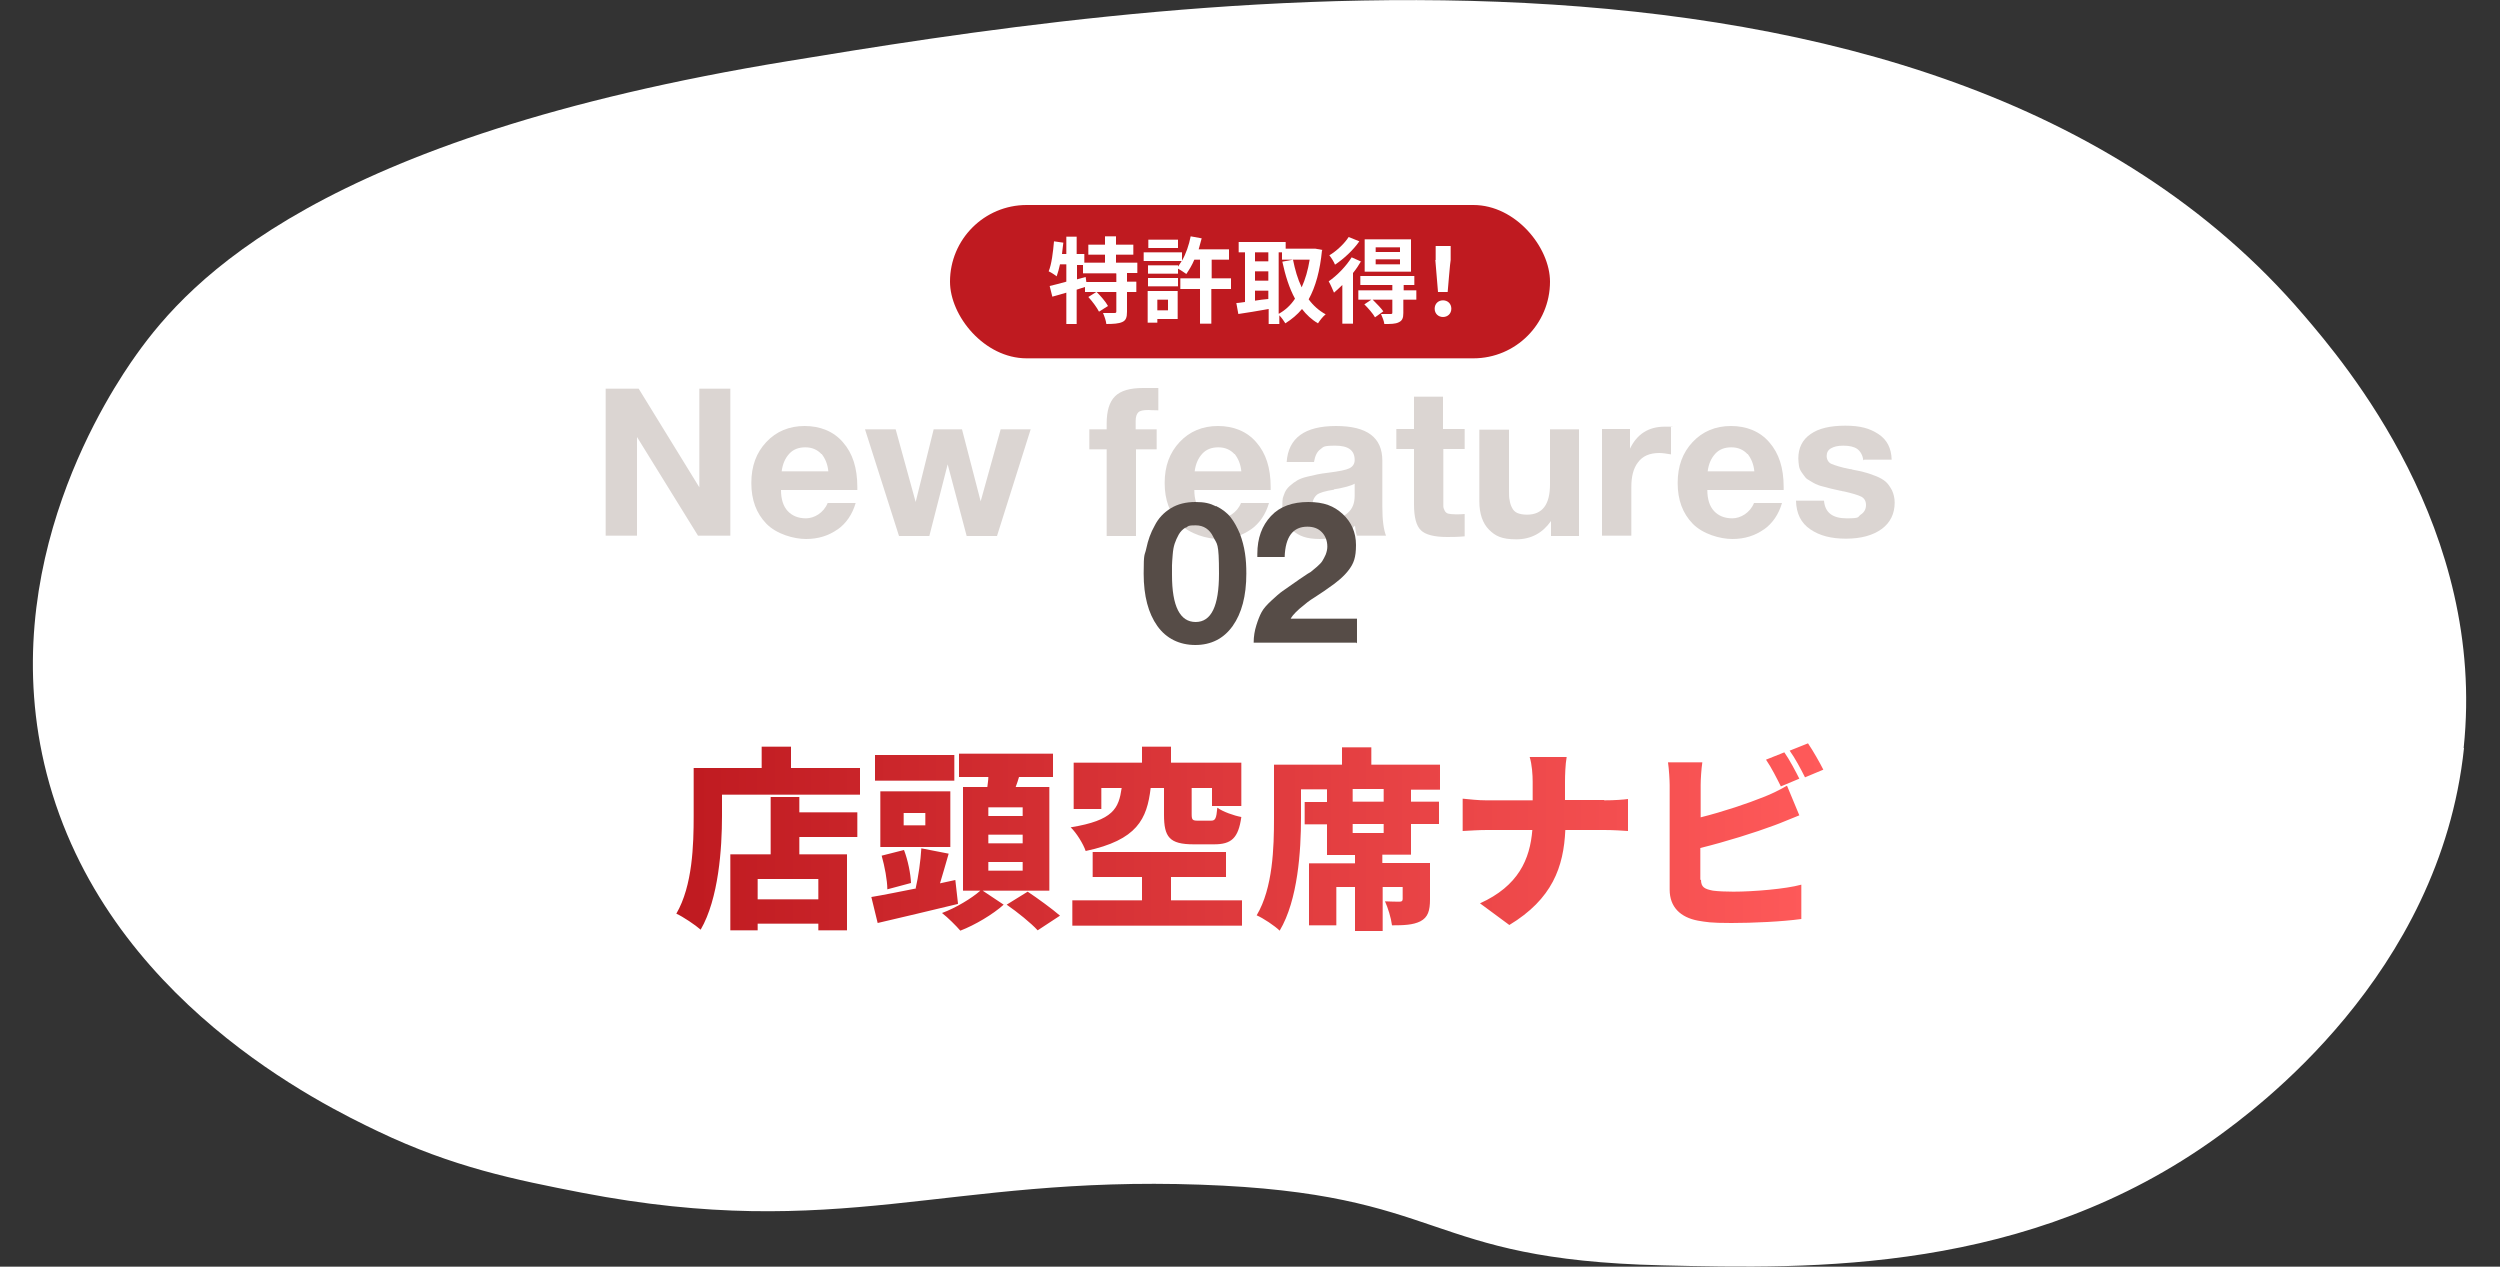 <?xml version="1.0" encoding="UTF-8"?>
<svg version="1.1" xmlns="http://www.w3.org/2000/svg" fill="#dbd5d2" width="750" height="380" viewBox="0 0 750 380">
	<rect x="0" y="0" width="750" height="380" fill="#333333" stroke="none"/>
	<defs>
		<linearGradient id="gradation" x1="203" y1="251.1" x2="547" y2="251.1" gradientUnits="userSpaceOnUse">
			<stop offset="0" stop-color="#bf1a20"/>
			<stop offset="1" stop-color="#ff5a5a"/>
		</linearGradient>
	</defs>
	<path fill="#ffffff" d="M739.2,224.4c-7.2,68.3-63.2,108.8-73.9,116.6-56.9,41.2-121.8,39.7-166.7,38.6-72.5-1.7-63.8-21.6-138.5-24.2-76.4-2.7-108.3,17.3-185.6,2.4-20-3.9-38.5-7.6-61.1-18.4-16.3-7.8-81.9-39.4-99.4-107.3-16.1-62.7,19.5-115.3,26.9-125.7,15.9-22.3,55-65.1,195.7-88.1,96.3-15.8,341.6-56,454.5,76.2,12.4,14.5,54.9,64.3,48,129.9Z"/>
	<path fill="url(#gradation)" d="M258,230.4v8h-41.4v6.4c0,9.7-1,24.8-6.4,34.1-1.6-1.4-5.3-3.9-7.3-4.8,4.9-8.4,5.2-20.8,5.2-29.3v-14.4h20.4v-6.4h8.8v6.4h20.6ZM239.8,243.7h17.4v7.4h-17.4v5.2h14.3v22.8h-8.6v-2h-18.2v2h-8.2v-22.8h12.1v-17.2h8.6v4.6ZM245.5,263.7h-18.2v6.1h18.2v-6.1ZM287.3,271.2c-8.2,2-17.2,4.1-24,5.7l-1.9-7.8c3.7-.6,8.5-1.6,13.6-2.6h-.3c.8-3.4,1.5-8.4,1.7-12l8.2,1.6c-.9,3.1-1.8,6.3-2.6,8.9l4.6-1,.8,7.1ZM286.3,234.2h-23.8v-7.7h23.8v7.7ZM285.1,254.1h-21v-16.7h21v16.7ZM266.2,266.8c0-2.7-.8-6.9-1.7-10.1l6.7-1.7c1.2,3.1,2,7.2,2.1,9.9l-7.1,1.9ZM277.6,243.9h-6.5v3.7h6.5v-3.7ZM294.8,267.2l6.3,4.2c-3.2,2.9-8.6,6.1-13,7.8-1.3-1.5-3.7-3.9-5.5-5.3,4.1-1.5,8.9-4.4,11.5-6.7h-5.2v-31.1h7.3c.1-1,.3-2,.3-3h-8.8v-7h28.2v7h-10.2c-.3,1-.6,2-1,3h10.1v31.1h-20.1ZM306.8,242.2h-10.3v2.6h10.3v-2.6ZM306.8,250.4h-10.3v2.6h10.3v-2.6ZM306.8,258.6h-10.3v2.6h10.3v-2.6ZM308.3,267.5c3,2,7.4,5.2,9.7,7.2l-6.7,4.4c-1.9-2.1-6.1-5.5-9.3-7.7l6.3-3.9ZM345.2,236.4c-1.1,9.3-4,15.6-19.5,18.9-.7-2.1-2.8-5.5-4.5-7.1,12.9-2.1,14.4-5.7,15.3-11.8h-6.1v6.3h-8.3v-13.9h20.5v-4.8h8.7v4.8h21.1v13h-8.8v-5.4h-6.1v7.9c0,1.7.3,1.9,1.9,1.9h3.9c1.3,0,1.6-.6,1.9-3.9,1.6,1.2,5,2.4,7.2,2.8-.9,6.4-3,8.2-8.2,8.2h-6.1c-7.3,0-8.9-2.2-8.9-8.9v-8h-3.9ZM372.6,270.1v7.6h-50.9v-7.6h20.9v-7h-14.8v-7.5h40v7.5h-16.5v7h21.3ZM423.3,236.7v3.8h8.4v6.7h-8.4v9.2h-8.6v2.5h14.3v10.9c0,3.4-.6,5.4-2.9,6.6-2.2,1.1-5,1.2-8.5,1.2-.3-2.3-1.2-5.2-2.1-7.2,1.6.1,3.8.1,4.4.1s.9-.2.9-.8v-3.6h-6v13.2h-8.3v-13.2h-5.6v11.5h-8.2v-18.6h13.8v-2.5h-8.4v-9.2h-6.7v-6.7h6.7v-3.8h-7.8v8.6c0,9.7-.9,24.6-6.4,33.8-1.4-1.4-5-3.8-6.9-4.6,4.9-8.2,5.2-20.5,5.2-29.1v-16.1h20.4v-5.2h8.8v5.2h20.6v7.5h-8.8ZM415.1,236.7h-9.3v3.8h9.3v-3.8ZM415.1,247.2h-9.3v2.7h9.3v-2.7ZM481.3,240.1c3.1,0,5.7-.2,7.1-.4v9.6c-1.4-.1-4.5-.3-7.1-.3h-11.7c-.5,11.1-3.9,20.7-16.8,28.5l-8.8-6.5c11.5-5.2,15-13.2,15.7-22h-13.6c-2.7,0-5.2.2-7.3.3v-9.7c2.1.2,4.6.5,7.1.5h13.9v-5.6c0-2-.2-5.2-.9-7.4h11.1c-.4,2.2-.5,5.6-.5,7.4v5.5h11.7ZM510.3,263.9c0,2.3,1.1,2.8,3.6,3.3,1.7.2,3.7.3,6.1.3,6,0,15.7-.8,20.4-2.1v10.3c-5.7.8-14.6,1.2-21,1.2s-7.5-.3-10-.7c-5.3-1-8.5-4.1-8.5-9.3v-31.4c0-1.3-.2-4.8-.5-6.8h10.3c-.3,2-.5,5.1-.5,6.8v9.7c6.8-1.7,14.2-4.2,18.9-6.1,2.3-.9,4.4-1.9,7-3.4l3.7,8.9c-2.6,1-5.5,2.3-7.5,3-5.6,2.1-14.5,4.9-22.2,6.8v9.6ZM534.3,236c-1.2-2.4-2.9-5.8-4.5-8.1l5.5-2.2c1.5,2.1,3.5,5.9,4.5,7.9l-5.5,2.3ZM542.4,223c1.5,2.2,3.6,5.9,4.6,7.9l-5.5,2.3c-1.2-2.4-3-5.8-4.6-8l5.5-2.2Z"/>
	<g>
		<path d="M559,138.1c-.2-1.6-.9-2.7-1.8-3.4-1-.7-2.4-1-4.2-1s-2.8.3-3.7.8-1.3,1.3-1.3,2.3.5,2,1.5,2.4,2.8,1,5.3,1.5c.5,0,.8.1,1,.2,1.5.3,2.7.5,3.6.8.9.2,2,.6,3.3,1.1s2.3,1.1,3,1.7c.7.6,1.3,1.5,1.9,2.6.5,1.1.8,2.3.8,3.7,0,3.3-1.3,6-3.9,7.9-2.6,1.9-6.2,2.9-10.7,2.9s-7.9-.9-10.7-2.8-4.2-4.7-4.3-8.6h8.4c.3,3.6,2.6,5.3,6.8,5.3s3.2-.4,4.2-1.1c1.1-.7,1.6-1.7,1.6-2.9s-.5-2-1.4-2.5c-1-.5-2.7-1-5.3-1.6-.2,0-.4,0-.5-.1-.3,0-.9-.2-1.9-.4-1-.2-1.7-.4-2.1-.5-.4-.1-1-.3-1.9-.5-.9-.2-1.5-.5-2-.7-.4-.2-1-.5-1.6-.9-.7-.4-1.2-.7-1.5-1.1-.3-.4-.7-.9-1.1-1.5s-.7-1.2-.8-1.9c-.1-.7-.2-1.5-.2-2.3,0-3.1,1.2-5.6,3.7-7.3,2.4-1.7,5.9-2.5,10.4-2.5s7.3.8,9.9,2.5,3.9,4.2,4,7.7h-8.2Z"/>
		<path d="M529.2,158.8c-2.7,1.9-5.8,2.9-9.5,2.9s-8.9-1.5-11.9-4.6c-3-3.1-4.5-7.1-4.5-12.2s1.5-9.1,4.5-12.3c3-3.2,6.9-4.8,11.5-4.8s8.7,1.6,11.5,4.9c2.9,3.3,4.3,7.7,4.3,13.4v.9h-22.9c0,2.8.7,4.9,2,6.3,1.3,1.4,3.1,2.2,5.5,2.2s5.3-1.6,6.5-4.6h8.4c-1,3.4-2.8,6.1-5.5,8ZM524.2,136.2c-1.2-1.3-2.8-2-4.8-2s-3.6.6-4.8,1.9-2,3-2.3,5.3h14c-.2-2.1-.9-3.8-2-5.2Z"/>
		<path d="M501.2,136.3c-1.2-.2-2.4-.4-3.4-.4-2.9,0-5,.9-6.4,2.8-1.4,1.8-2,4.3-2,7.4v14.6h-8.8v-32h8.4v5.9c2.1-4.4,5.6-6.6,10.4-6.6s1.1,0,1.9.2v8.1Z"/>
		<path d="M473.7,160.8h-8.4v-4.5c-2.5,3.6-6,5.5-10.4,5.5s-6.3-1-8.2-2.9-2.9-4.8-2.9-8.5v-21.5h8.9v18.3c0,1.2,0,2.2.2,2.9.1.7.3,1.5.7,2.2.3.7.9,1.3,1.6,1.6s1.7.5,2.9.5c4.6,0,6.9-3,6.9-9.1v-16.5h8.7v32Z"/>
		<path d="M439.5,134.7h-6.5v15.1c0,1,0,1.6,0,2.1,0,.4.2.9.4,1.3s.6.8,1.1.9c.5.1,1.2.2,2.2.2s2,0,2.7-.1v6.7c-2.1.2-3.9.2-5.3.2-3.8,0-6.5-.7-7.8-2-1.4-1.3-2.1-3.9-2.1-7.8v-16.6h-5.3v-6h5.3v-9.7h8.7v9.7h6.5v6Z"/>
		<path d="M407.1,160.8c-.3-.8-.5-1.9-.6-3.1-2.7,2.7-6.1,4-10.4,4s-6.3-.9-8.4-2.6c-2-1.7-3-4.1-3-7.1s.2-2.6.5-3.6.9-1.9,1.7-2.6c.8-.7,1.6-1.3,2.3-1.7s1.7-.8,3-1.1,2.3-.5,3.1-.7,1.9-.3,3.3-.5c3.1-.4,5.2-.8,6.2-1.3s1.6-1.3,1.6-2.5c0-2.9-1.9-4.3-5.8-4.3s-3.5.4-4.5,1.1c-1,.7-1.6,2-1.9,3.8h-8.2c.5-7.2,5.4-10.8,14.8-10.8s13.9,3.5,13.9,10.4v13.8c0,4.1.4,6.9,1.1,8.7h-8.9ZM400.2,146.9c-2.6.4-4.3.9-5.1,1.5-.9.8-1.4,1.9-1.4,3.2s.4,2.4,1.3,3.1c.8.8,2,1.1,3.6,1.1,2.4,0,4.2-.6,5.7-1.9s2.1-3,2.1-5.2v-3.6c-1,.6-3.1,1.2-6.2,1.7Z"/>
		<path d="M375.3,158.8c-2.7,1.9-5.8,2.9-9.5,2.9s-8.9-1.5-11.9-4.6c-3-3.1-4.5-7.1-4.5-12.2s1.5-9.1,4.5-12.3c3-3.2,6.9-4.8,11.5-4.8s8.7,1.6,11.5,4.9c2.9,3.3,4.3,7.7,4.3,13.4v.9h-22.9c0,2.8.7,4.9,2,6.3,1.3,1.4,3.1,2.2,5.5,2.2s5.3-1.6,6.5-4.6h8.4c-1,3.4-2.8,6.1-5.5,8ZM370.3,136.2c-1.2-1.3-2.8-2-4.8-2s-3.6.6-4.8,1.9-2,3-2.3,5.3h14c-.2-2.1-.9-3.8-2-5.2Z"/>
		<path d="M347.5,123.1c-1.8,0-2.8-.1-2.9-.1-1.6,0-2.6.2-3.1.7s-.8,1.3-.8,2.6v2.5h6.3v6h-6.2v26h-8.8v-26h-5.2v-6h5.2v-1.7c0-3.8.8-6.5,2.5-8.2,1.7-1.7,4.5-2.5,8.4-2.5s.9,0,1.5,0,1.1,0,1.7,0c.6,0,1.1,0,1.4,0v6.4Z"/>
		<path d="M268.7,128.8l6,21.8,5.4-21.8h8.5l5.6,21.6,6-21.6h9l-10.1,32h-9.1l-5.7-21.5-5.5,21.5h-9.1l-10.2-32h9.4Z"/>
		<path d="M251.3,158.8c-2.7,1.9-5.8,2.9-9.5,2.9s-8.9-1.5-11.9-4.6c-3-3.1-4.5-7.1-4.5-12.2s1.5-9.1,4.5-12.3c3-3.2,6.9-4.8,11.5-4.8s8.7,1.6,11.5,4.9c2.9,3.3,4.3,7.7,4.3,13.4v.9h-22.9c0,2.8.7,4.9,2,6.3,1.3,1.4,3.1,2.2,5.5,2.2s5.3-1.6,6.5-4.6h8.4c-1,3.4-2.8,6.1-5.5,8ZM246.4,136.2c-1.2-1.3-2.8-2-4.8-2s-3.6.6-4.8,1.9-2,3-2.3,5.3h14c-.2-2.1-.9-3.8-2-5.2Z"/>
		<path d="M181.7,116.6h9.9l18.2,29.6v-29.6h9.3v44.1h-9.7l-18.3-29.6v29.6h-9.4v-44.1Z"/>
	</g>
	<g fill="#564c47">
		<path d="M406.9,192.8h-30.8c0-1.9.3-3.6.8-5.2.5-1.6,1-2.9,1.6-4,.6-1.1,1.6-2.2,2.9-3.4,1.3-1.2,2.4-2.2,3.4-2.9,1-.7,2.4-1.7,4.3-3,.2-.2.9-.6,1.9-1.3,1-.7,1.8-1.2,2.2-1.4.4-.3,1-.8,1.8-1.5.8-.7,1.4-1.3,1.7-1.8.3-.5.7-1.2,1-1.9.3-.8.5-1.6.5-2.4,0-1.8-.6-3.3-1.7-4.4-1.1-1.1-2.5-1.6-4.3-1.6-4.3,0-6.6,3-6.8,9.1h-8.2v-.9c0-4.8,1.4-8.5,4.1-11.4s6.5-4.2,11.2-4.2,7.7,1.2,10.3,3.6c2.6,2.4,4,5.5,4,9.3s-.7,5.5-2.1,7.4-3.6,3.8-6.6,5.8c-.4.3-1.1.8-2.2,1.5-1.1.7-1.9,1.3-2.6,1.7-.6.4-1.4,1-2.2,1.7-.9.7-1.6,1.3-2.3,2s-1.2,1.3-1.6,2h19.9v7.4Z"/>
		<path d="M364.8,151.8c1.8.9,3.3,2,4.4,3.4s2,3.1,2.8,5c.7,1.9,1.2,3.8,1.5,5.8s.4,3.9.4,6.1c0,6.7-1.4,11.9-4.1,15.7-2.7,3.8-6.5,5.7-11.2,5.7s-8.7-1.9-11.4-5.7c-2.7-3.8-4.1-9-4.1-15.7s.3-5.2.8-7.6c.5-2.4,1.3-4.7,2.5-6.8,1.1-2.2,2.7-3.9,4.8-5.2s4.6-1.9,7.4-1.9,4.4.4,6.2,1.3ZM355.6,158.3c-.8.5-1.5,1.2-2,2.1s-.9,1.8-1.2,2.7c-.3.9-.5,2-.6,3.4-.1,1.4-.2,2.4-.2,3.1,0,.7,0,1.7,0,2.9,0,9.4,2.4,14.1,7.1,14.1s7-4.8,7-14.5-.6-8.7-1.7-11-2.9-3.5-5.3-3.5-2.1.2-2.9.7Z"/>
	</g>
	<rect fill="#bf1a20" x="285" y="61.5" width="180" height="46" rx="23" ry="23"/>
	<g fill="#ffffff">
		<path d="M430.4,92.6c0-1.5,1.1-2.5,2.5-2.5s2.5,1,2.5,2.5-1.1,2.5-2.5,2.5-2.5-1-2.5-2.5ZM430.7,78v-4.2c-.1,0,4.5,0,4.5,0v4.2c-.1,0-.9,9.6-.9,9.6h-2.9l-.8-9.6Z"/>
		<path d="M408.3,78.4c-.7,1.2-1.5,2.4-2.4,3.5v15.2h-3.2v-11.6c-.8.8-1.7,1.6-2.5,2.3-.3-.7-1.1-2.6-1.6-3.4,2.5-1.7,5.2-4.5,6.9-7.2l2.9,1.3ZM407.8,72.4c-1.8,2.6-4.7,5.3-7.3,7-.3-.8-1.1-2.1-1.7-2.8,2.2-1.3,4.6-3.6,5.8-5.5l3.2,1.3ZM424.8,89.9h-3.8v4c0,1.5-.3,2.3-1.4,2.8-1,.5-2.4.5-4.3.5-.1-.9-.6-2.1-1-3,1.2,0,2.5,0,2.9,0,.4,0,.5-.1.5-.4v-3.9h-5.9c1.1,1.1,2.5,2.5,3.2,3.5l-2.5,1.8c-.6-1.1-2-2.7-3.2-3.9l2.1-1.4h-3.9v-2.8h10.2v-1.6h-9.6v-2.7h16.2v2.7h-3.2v1.6h3.8v2.8ZM423.3,81.5h-13.9v-9.7h13.9v9.7ZM420,74.2h-7.3v1.4h7.3v-1.4ZM420,77.8h-7.3v1.5h7.3v-1.5Z"/>
		<path d="M396.6,75.1c-.6,6.1-1.9,10.9-4,14.7,1.4,1.9,3.1,3.4,5.1,4.5-.8.6-1.8,1.9-2.3,2.7-1.9-1.1-3.5-2.6-4.8-4.3-1.4,1.7-3.1,3.1-5,4.3-.4-.7-1.2-1.8-1.8-2.4v2.6h-3.2v-4.5c-3.2.6-6.5,1.1-9.1,1.5l-.6-3.3c.8,0,1.6-.2,2.6-.3v-14.9h-1.9v-3.1h14.1v2h8.9c0,0,2.2.4,2.2.4ZM376.5,75.7v2.7h4v-2.7h-4ZM376.5,84.2h4v-2.8h-4v2.8ZM376.5,90.2c1.3-.2,2.6-.4,4-.5v-2.5h-4v3.1ZM383.7,94.1c1.8-1,3.5-2.5,4.8-4.5-1.7-3.1-2.9-6.9-3.8-11.1l3.2-.6c.6,3,1.4,5.8,2.6,8.3,1.1-2.4,1.9-5.2,2.4-8.3h-8.3v-2.2h-1v18.4Z"/>
		<path d="M369.2,86.7h-5.8v10.4h-3.4v-10.4h-5.9v-3.2h5.9v-5.6h-1.7c-.7,1.7-1.6,3.1-2.4,4.3-.6-.4-1.7-1.2-2.5-1.6v1.5h-9v-2.5h9v.4c.4-.5.7-1.1,1.1-1.7h-11.4v-2.6h11.5v2.5c1.2-2.1,2.1-4.7,2.6-7.3l3.3.6c-.3,1.1-.6,2.2-.9,3.3h9.1v3.1h-5.2v5.6h5.8v3.2ZM353.3,95.7h-6.1v1.1h-2.9v-9.5h9v8.5ZM344.4,83.4h9v2.5h-9v-2.5ZM353.4,74.4h-8.9v-2.5h8.9v2.5ZM347.2,89.9v3.2h3.2v-3.2h-3.2Z"/>
		<path d="M338.1,82v2.5h2.8v3.1h-2.8v5.9c0,1.7-.3,2.6-1.4,3.1-1.1.5-2.7.6-4.8.6-.1-1-.6-2.4-1-3.3,1.4,0,2.9,0,3.4,0,.5,0,.6-.1.6-.5v-5.8h-5.9c1.2,1.2,2.7,2.9,3.4,4.2l-2.7,1.7c-.6-1.2-2-3.1-3.2-4.4l2.4-1.5h-3.4v-1.5c-.8.3-1.7.5-2.5.8v10.3h-3.1v-9.4c-1.5.4-2.9.9-4.2,1.2l-.8-3.2c1.4-.3,3.1-.8,5-1.3v-5.2h-1.9c-.3,1.3-.6,2.5-1,3.6-.5-.4-1.7-1.2-2.4-1.5.9-2.2,1.3-5.7,1.6-9l2.8.4c-.1,1.1-.3,2.2-.4,3.4h1.3v-5.2h3.1v5.2h2.3v2.6h6.2v-2.4h-5v-3h5v-2.5h3.3v2.5h5.2v3h-5.2v2.4h6.4v3.1h-3.1ZM334.8,82h-9.9v-2.5h-1.8v4.3l2.6-.7.2,1.5h9v-2.5Z"/>
	</g>
</svg>